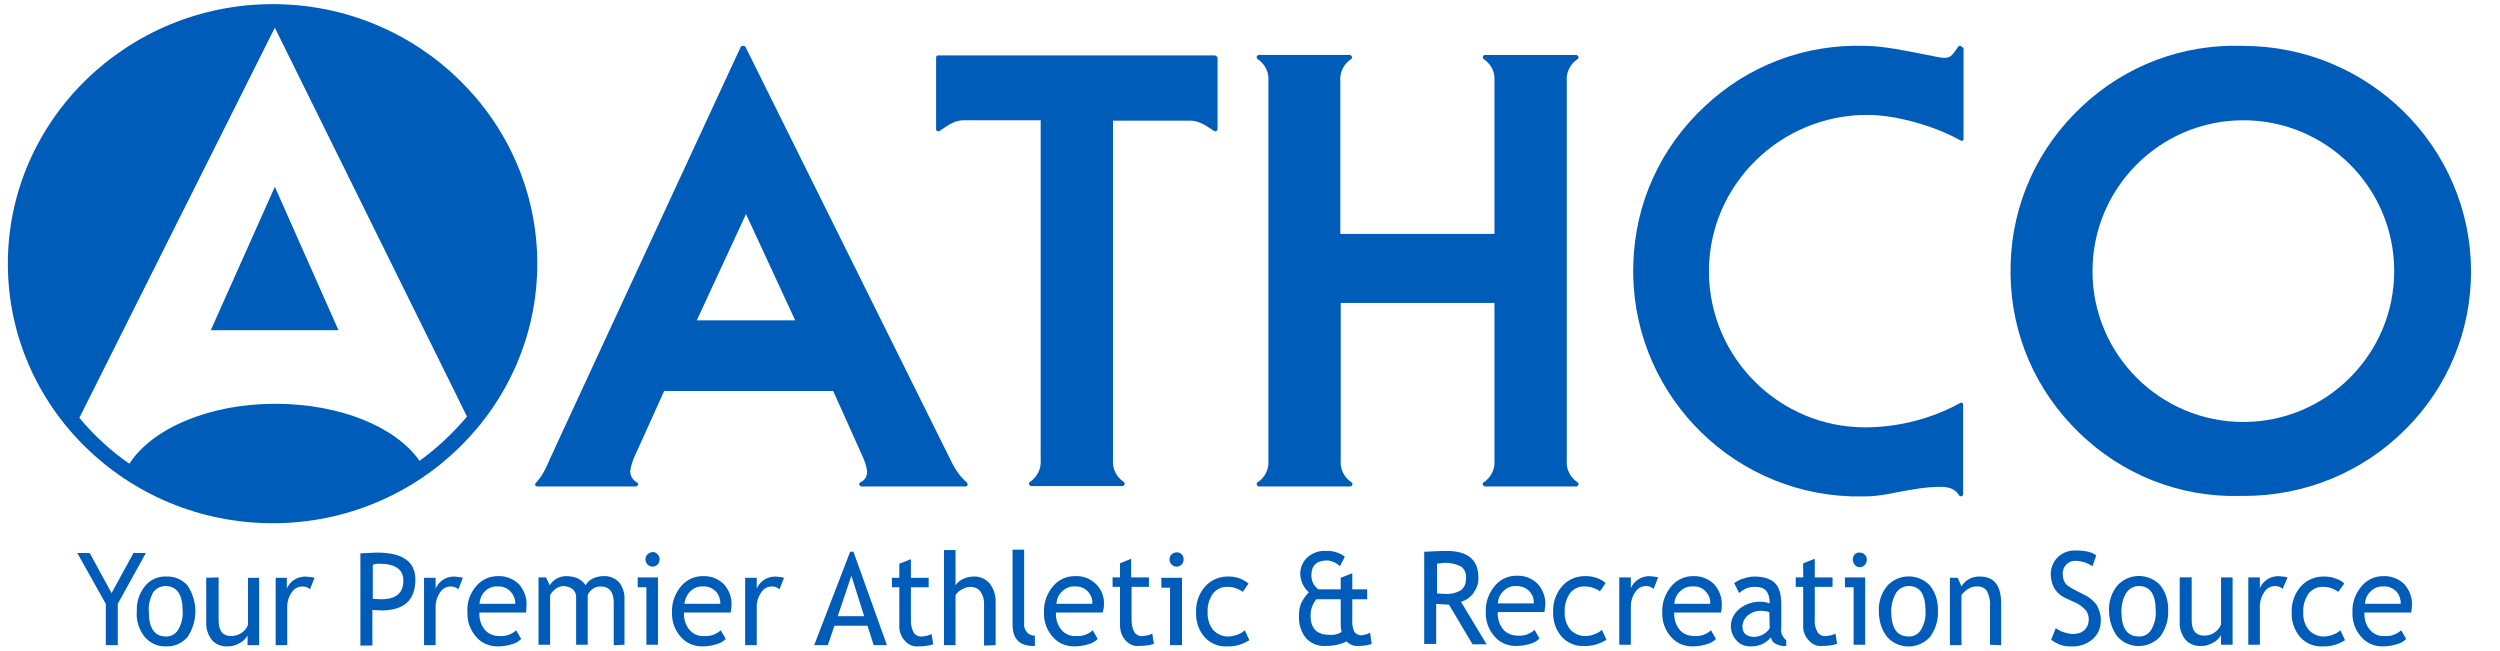 <?xml version="1.0" encoding="utf-8"?>
<!-- Generator: Adobe Illustrator 28.3.0, SVG Export Plug-In . SVG Version: 6.00 Build 0)  -->
<svg version="1.1" id="Layer_1" xmlns="http://www.w3.org/2000/svg" xmlns:xlink="http://www.w3.org/1999/xlink" x="0px" y="0px"
	 viewBox="0 0 604.9 157.6" style="enable-background:new 0 0 604.9 157.6;" xml:space="preserve">
<style type="text/css">
	.st0{fill:#005CB9;}
	.st1{fill:none;stroke:#005CB9;stroke-width:2.5;}
</style>
<path class="st0" d="M579.9,143.2c0.7,0.8,1,1.9,1,2.9h-8.7c0.1-1.1,0.5-2.2,1.4-3c0.8-0.8,1.9-1.3,3.1-1.2
	C577.9,141.8,579,142.3,579.9,143.2 M583.6,146.4c0.1-1.8-0.6-3.6-1.8-5c-1.4-1.4-3.3-2.1-5.2-2c-1.9,0-3.7,0.8-5,2.2
	c-1.6,1.8-2.5,4.1-2.4,6.5c-0.1,2.3,0.7,4.5,2.3,6.2c1.3,1.4,3.1,2.1,5,2.1c1.3,0,2.5-0.2,3.7-0.6c0.7-0.2,1.4-0.6,2-1.2l-1.2-2.1
	c-1.1,1-2.5,1.5-4,1.4c-1.3,0.1-2.5-0.4-3.4-1.3c-1.1-1.2-1.6-2.8-1.5-4.4h11.3C583.5,147.6,583.6,147,583.6,146.4 M565.2,140
	c-0.8-0.3-1.7-0.5-2.6-0.5c-2.2-0.1-4.4,0.7-5.9,2.4c-1.5,1.7-2.3,4-2.2,6.2c-0.1,2.2,0.6,4.4,2.1,6.1c1.4,1.5,3.3,2.3,5.3,2.2
	c2,0.1,3.9-0.5,5.5-1.5l-1.1-2.4c-1,0.9-2.4,1.4-3.8,1.5c-1.4,0.1-2.8-0.5-3.8-1.5c-1-1.2-1.5-2.8-1.4-4.4c-0.1-1.6,0.4-3.2,1.3-4.5
	c0.9-1.1,2.2-1.7,3.6-1.6c0.7,0,1.4,0.1,2.1,0.4c0.5,0.2,1.1,0.5,1.5,0.8l1.4-2C566.7,140.6,566,140.3,565.2,140 M553.5,139.7
	c-0.7-0.2-1.4-0.2-2.2-0.3c-2,0-3.7,1.1-4.5,2.9v-2.6h-2.8v16.3h2.8v-9.4c0-1.2,0.4-2.4,1.1-3.4c0.6-0.9,1.5-1.4,2.6-1.4
	c0.7,0,1.3,0.2,1.8,0.7L553.5,139.7z M527.4,139.7v10.7c-0.1,1.6,0.4,3.1,1.4,4.4c1,1.1,2.5,1.6,3.9,1.5c1,0,1.9-0.3,2.8-0.8
	c0.8-0.4,1.4-1,1.9-1.8v2.3h2.8v-16.3h-2.8v11.4c-0.3,0.8-0.8,1.4-1.5,1.9c-0.7,0.5-1.6,0.8-2.5,0.8c-2.1,0-3.1-1.2-3.1-3.8v-10.3
	L527.4,139.7z M514.5,143.4c0.7-1,1.8-1.6,3-1.6c2.8,0,4.1,2,4.1,6.1c0.1,1.6-0.3,3.1-1.1,4.5c-0.6,1-1.8,1.7-3,1.6
	c-2.8,0-4.2-2-4.2-6.1C513.3,146.3,513.7,144.7,514.5,143.4 M512.3,154c2.6,2.9,7,3.1,9.9,0.5c0.2-0.2,0.3-0.3,0.5-0.5
	c1.3-1.8,2-4,1.9-6.2c0.1-2.2-0.5-4.4-1.9-6.2c-2.6-2.8-7.1-3-9.9-0.4c-0.2,0.1-0.3,0.3-0.5,0.5c-1.4,1.7-2.1,3.9-2,6.1
	C510.3,150,511,152.2,512.3,154 M501.2,156.4c1.9,0.1,3.7-0.5,5.2-1.8c1.2-1.1,1.9-2.6,1.9-4.3c0.1-1.3-0.3-2.6-0.9-3.8
	c-0.8-1.1-1.8-2-3.1-2.6l-1.8-0.9c-0.8-0.4-1.5-0.8-2.2-1.3c-0.4-0.3-0.7-0.7-0.9-1.2c-0.2-0.5-0.3-1-0.3-1.6
	c-0.1-1.7,1.2-3.1,2.8-3.2c0.1,0,0.2,0,0.4,0c0.8,0,1.5,0.2,2.2,0.4c0.6,0.2,1.2,0.5,1.8,0.9l0.9-2.6c-0.9-0.8-2.6-1.2-4.9-1.2
	c-1.6-0.1-3.2,0.5-4.4,1.6c-1.1,1.1-1.7,2.6-1.7,4.1c0,1.2,0.3,2.4,0.9,3.5c0.7,1.1,1.8,2,3.1,2.5l1.7,0.8c1.1,0.4,2.1,1.2,2.9,2.1
	c0.4,0.6,0.6,1.4,0.6,2.1c0,0.9-0.3,1.8-1,2.5c-0.7,0.7-1.7,1-2.8,1c-0.7,0-1.5-0.2-2.2-0.4c-0.7-0.2-1.4-0.6-2-1l-1.1,2.8
	C497.9,156,499.6,156.5,501.2,156.4 M484.2,156.1V146c0-4.3-1.7-6.5-5.1-6.5c-1.8-0.1-3.6,0.8-4.5,2.4l-0.9-2.1h-1.9v16.3h2.8V144
	c0.4-0.6,1-1.1,1.6-1.5c0.6-0.4,1.3-0.6,2-0.6c1-0.1,1.9,0.3,2.5,1c0.6,1.1,0.9,2.4,0.8,3.6v9.5L484.2,156.1z M458.8,143.4
	c0.7-1,1.8-1.6,3-1.6c2.8,0,4.1,2,4.1,6.1c0.1,1.6-0.3,3.1-1.1,4.5c-0.6,1-1.8,1.7-3,1.6c-2.8,0-4.2-2-4.2-6.1
	C457.6,146.3,458,144.8,458.8,143.4 M456.6,154.1c2.6,2.9,7,3.1,9.9,0.5c0.2-0.2,0.3-0.3,0.5-0.5c1.3-1.8,2-4,1.9-6.2
	c0.1-2.2-0.5-4.4-1.9-6.2c-2.6-2.8-7.1-3-9.9-0.4c-0.2,0.1-0.3,0.3-0.5,0.5c-1.4,1.7-2.1,3.9-2,6.1
	C454.6,150.1,455.2,152.3,456.6,154.1 M451.3,156v-16.3h-4.9v2.4h2.1V156L451.3,156z M448.8,134.1c-0.3,0.3-0.5,0.8-0.5,1.3
	c0,0.5,0.2,0.9,0.5,1.3c0.6,0.7,1.7,0.7,2.3,0.1c0,0,0.1-0.1,0.1-0.1c0.3-0.3,0.5-0.8,0.5-1.3c0-0.5-0.2-0.9-0.5-1.2
	c-0.3-0.3-0.8-0.5-1.2-0.5C449.6,133.6,449.2,133.8,448.8,134.1 M436.3,151.3c-0.1,1.3,0.4,2.6,1.3,3.6c0.8,0.9,1.9,1.5,3.1,1.4
	c1.3,0,2.5-0.1,3.8-0.5l-0.4-2.5c-0.7,0.4-1.4,0.5-2.2,0.6c-0.8,0.1-1.6-0.2-2.1-0.9c-0.5-0.9-0.8-1.9-0.7-2.9V142h4.3v-2.3h-4.3
	v-4.5l-2.8,1.1v3.4h-1.8v2.3h1.8L436.3,151.3z M428.2,152c-0.8,1.3-2.2,2-3.7,2.1c-1.9,0-2.9-0.9-2.9-2.5c0-1,0.5-2,1.3-2.7
	c1-0.8,2.2-1.2,3.4-1.1c0.6,0,1.2,0.1,1.8,0.3L428.2,152z M429.7,155.8c0.8,0.4,1.7,0.6,2.5,0.5v-1.4c-0.9-0.7-1.4-1.8-1.2-2.9v-5.8
	c0-2.4-0.5-4.1-1.5-5.1s-2.7-1.6-5-1.6c-0.9,0-1.8,0.2-2.7,0.5c-0.8,0.2-1.5,0.6-2.2,1.1l1.2,2.4c1.1-1,2.5-1.6,4-1.5
	c2.3,0,3.4,1.3,3.4,4c-0.6-0.2-1.3-0.4-2-0.4c-1.9-0.1-3.8,0.5-5.3,1.7c-1.3,1-2.1,2.6-2.1,4.2c0,1.3,0.5,2.5,1.4,3.5
	c0.8,0.9,2,1.4,3.2,1.4c2,0.1,3.9-0.7,5.1-2.2C428.6,154.9,429,155.5,429.7,155.8 M412.8,143.2c0.7,0.8,1.1,1.8,1,2.9h-8.7
	c0.1-1.1,0.5-2.2,1.4-3c0.8-0.8,1.9-1.3,3.1-1.2C410.9,141.8,412,142.3,412.8,143.2 M416.6,146.4c0.1-1.8-0.6-3.6-1.8-5
	c-1.4-1.4-3.3-2.1-5.2-2c-1.9,0-3.7,0.8-5,2.2c-1.6,1.8-2.5,4.1-2.4,6.5c-0.1,2.3,0.7,4.5,2.3,6.2c1.3,1.4,3.1,2.1,5,2.1
	c1.3,0,2.5-0.2,3.7-0.6c0.7-0.2,1.4-0.6,2-1.2l-1.2-2.1c-1.1,1-2.5,1.5-4,1.4c-1.3,0-2.5-0.4-3.4-1.3c-1.1-1.2-1.6-2.8-1.5-4.4h11.3
	C416.6,147.6,416.6,147,416.6,146.4 M401.2,139.7c-0.7-0.2-1.4-0.2-2.1-0.3c-2,0-3.7,1.1-4.5,2.9v-2.6h-2.8V156h2.8v-9.4
	c0-1.2,0.4-2.4,1.1-3.4c0.6-0.9,1.5-1.4,2.6-1.4c0.7,0,1.3,0.2,1.8,0.7L401.2,139.7z M386.5,139.9c-0.8-0.3-1.7-0.5-2.6-0.5
	c-2.2-0.1-4.4,0.7-5.9,2.4c-1.5,1.7-2.3,4-2.2,6.2c-0.1,2.2,0.6,4.4,2.1,6.1c1.4,1.5,3.3,2.3,5.3,2.2c2,0.1,3.9-0.5,5.5-1.5
	l-1.1-2.4c-1,0.9-2.4,1.4-3.8,1.5c-1.4,0.1-2.8-0.5-3.8-1.5c-1-1.2-1.5-2.8-1.4-4.4c-0.1-1.6,0.4-3.2,1.3-4.5
	c0.9-1.1,2.2-1.7,3.6-1.6c0.7,0,1.4,0.1,2.1,0.4c0.6,0.2,1.1,0.4,1.5,0.8l1.4-2C388,140.6,387.3,140.2,386.5,139.9 M370.1,143.1
	c0.7,0.8,1.1,1.8,1,2.9h-8.7c0.1-1.1,0.5-2.2,1.4-3c0.8-0.8,1.9-1.3,3.1-1.2C368.1,141.8,369.3,142.2,370.1,143.1 M373.9,146.3
	c0.1-1.8-0.6-3.6-1.8-5c-1.4-1.4-3.3-2.1-5.2-2c-1.9,0-3.7,0.8-5,2.2c-1.6,1.8-2.5,4.1-2.4,6.5c-0.1,2.3,0.7,4.5,2.3,6.2
	c1.3,1.4,3.1,2.1,5,2.1c1.3,0,2.5-0.2,3.7-0.6c0.7-0.2,1.4-0.6,2-1.2l-1.2-2.1c-1.1,1-2.5,1.5-4,1.4c-1.3,0-2.5-0.4-3.4-1.3
	c-1.1-1.2-1.6-2.8-1.5-4.4h11.3C373.8,147.5,373.8,146.9,373.9,146.3 M349.3,136.2c1.4-0.1,2.8,0.2,4.1,0.8c0.9,0.6,1.4,1.6,1.3,2.7
	c0.1,1.2-0.3,2.4-1.2,3.1c-1.2,0.7-2.5,1-3.8,0.9c-0.7,0-1.3-0.1-2-0.1v-7.2C348.1,136.3,348.7,136.3,349.3,136.2 M359.7,155.9
	l-6.2-10.3c1.2-0.3,2.3-1.1,3-2.1c0.8-1.1,1.3-2.4,1.2-3.8c0-4.3-2.6-6.4-7.7-6.4c-0.6,0-1.7,0-3.1,0.1l-2.3,0.1v22.3h2.9v-9.7
	c1.4,0.1,2.4,0.2,3.1,0.2l5.7,9.6H359.7z M324.6,152.9c-0.9,0.6-1.9,0.8-3,0.7c-3,0-4.5-1.6-4.5-4.7c0-1.4,0.5-2.8,1.4-3.9h5.9v6.1
	C324.4,151.8,324.5,152.4,324.6,152.9 M328.4,156.3c1.2,0,2.4-0.1,3.5-0.5l-0.4-2.7c-0.6,0.3-1.2,0.5-1.9,0.6
	c-0.7,0.1-1.4-0.2-1.9-0.8c-0.4-0.9-0.6-1.9-0.5-2.9v-5h3.6v-2.4h-3.6v-3.9l-2.8,1.1v2.8H319c-1.1-0.8-1.7-2-1.7-3.4
	c0-2.4,1.3-3.6,3.9-3.6c1.1,0.1,2.2,0.6,3,1.4l1.2-2.3c-1.3-1-3-1.5-4.6-1.4c-1.7-0.1-3.3,0.5-4.5,1.6c-1.1,1-1.7,2.5-1.7,4
	c0.1,1.7,0.8,3.3,2.1,4.4c-0.8,0.8-1.4,1.7-1.9,2.7c-0.4,1-0.5,2-0.5,3.1c-0.1,1.9,0.5,3.8,1.7,5.3c1.2,1.3,2.9,2,4.7,1.9
	c1.8,0,3.5-0.3,5.1-1.1C326.5,155.9,327.4,156.3,328.4,156.3 M300.1,140c-0.8-0.3-1.7-0.5-2.6-0.5c-2.2-0.1-4.4,0.7-5.9,2.4
	c-1.5,1.7-2.3,4-2.2,6.2c-0.1,2.2,0.6,4.4,2.1,6.1c1.4,1.5,3.3,2.3,5.3,2.2c2,0.1,3.9-0.5,5.5-1.5l-1.1-2.4c-1,0.9-2.4,1.4-3.8,1.5
	c-1.4,0.1-2.8-0.5-3.8-1.5c-1-1.2-1.5-2.8-1.4-4.4c-0.1-1.6,0.4-3.2,1.3-4.5c0.9-1.1,2.2-1.7,3.6-1.6c0.7,0,1.4,0.1,2.1,0.4
	c0.6,0.2,1.1,0.5,1.5,0.8l1.4-2C301.5,140.7,300.8,140.3,300.1,140 M286,156.1v-16.3h-5v2.4h2.1v13.9L286,156.1z M283.5,134.1
	c-0.7,0.7-0.7,1.8,0,2.5c0.3,0.3,0.7,0.5,1.2,0.5c0.5,0,0.9-0.2,1.2-0.5c0.3-0.3,0.5-0.8,0.5-1.3c0-0.5-0.2-0.9-0.5-1.2
	C285.3,133.5,284.3,133.5,283.5,134.1C283.6,134.1,283.5,134.1,283.5,134.1 M271,151.3c0,1.3,0.4,2.6,1.3,3.6
	c0.8,0.9,1.9,1.5,3.1,1.4c1.3,0,2.6-0.1,3.8-0.5l-0.4-2.5c-0.7,0.4-1.4,0.5-2.2,0.6c-0.8,0.1-1.6-0.2-2.1-0.9
	c-0.5-0.9-0.7-1.9-0.7-2.9v-8.1h4.2v-2.3h-4.3v-4.5l-2.7,1.1v3.4h-1.8v2.3h1.8V151.3z M263.3,143.2c0.7,0.8,1.1,1.8,1,2.9h-8.7
	c0.1-1.1,0.5-2.2,1.4-3c0.8-0.8,1.9-1.3,3.1-1.2C261.3,141.8,262.5,142.3,263.3,143.2 M267.1,146.4c0.3-3.6-2.5-6.7-6.1-7
	c-0.3,0-0.7,0-1,0c-1.9,0-3.7,0.8-5,2.2c-1.6,1.8-2.5,4.1-2.4,6.5c-0.1,2.3,0.7,4.5,2.3,6.2c1.3,1.4,3.1,2.1,5,2.1
	c1.3,0,2.5-0.2,3.7-0.6c0.7-0.2,1.4-0.6,2-1.2l-1.2-2.1c-1.1,1-2.5,1.5-4,1.4c-1.3,0.1-2.5-0.4-3.4-1.3c-1.1-1.2-1.6-2.8-1.5-4.4
	h11.3C267,147.6,267.1,147,267.1,146.4 M250.4,156.3v-2.5c-0.7,0-1.4-0.2-1.9-0.8c-0.5-0.6-0.8-1.3-0.7-2.1v-17.9h-2.8v18.4
	C245.1,154.8,246.9,156.4,250.4,156.3 M240.9,156.1v-10.2c0.1-1.7-0.4-3.3-1.4-4.7c-1-1.1-2.4-1.8-3.9-1.7c-0.9,0-1.8,0.2-2.6,0.6
	c-0.7,0.3-1.3,0.8-1.8,1.5v-8.5h-2.8v23h2.8V144c0.4-0.6,0.9-1.1,1.6-1.4c0.6-0.4,1.3-0.6,2-0.6c0.9,0,1.8,0.3,2.4,1.1
	c0.6,0.8,0.9,1.8,0.9,2.9v10.2L240.9,156.1z M217.6,151.3c-0.1,1.3,0.4,2.7,1.3,3.7c0.8,0.9,1.9,1.5,3.1,1.4c1.3,0,2.6-0.1,3.8-0.5
	l-0.4-2.5c-0.7,0.4-1.4,0.5-2.2,0.6c-0.8,0.1-1.6-0.2-2.1-0.9c-0.5-0.9-0.7-1.9-0.7-2.9v-8.1h4.3v-2.3h-4.3v-4.5l-2.8,1.1v3.4h-1.8
	v2.3h1.8L217.6,151.3z M209.1,149.1h-6.4l3.3-9.8L209.1,149.1z M214.6,156.1l-8.1-22.6h-0.8l-8.7,22.6h3.3l1.6-4.7h8l1.5,4.7H214.6z
	 M189.7,139.8c-0.7-0.2-1.4-0.2-2.1-0.3c-2,0-3.7,1.1-4.5,2.9v-2.6h-2.8v16.3h2.8v-9.4c0-1.2,0.4-2.4,1.1-3.4
	c0.6-0.9,1.5-1.4,2.6-1.4c0.7,0,1.3,0.2,1.8,0.7L189.7,139.8z M173.3,143.2c0.7,0.8,1,1.9,1,2.9h-8.7c0.1-1.1,0.6-2.2,1.4-3
	c0.8-0.8,1.9-1.3,3.1-1.2C171.3,141.8,172.4,142.3,173.3,143.2 M177,146.4c0.1-1.8-0.6-3.6-1.8-5c-1.4-1.4-3.3-2.1-5.2-2
	c-1.9,0-3.7,0.8-5,2.2c-1.6,1.8-2.5,4.1-2.4,6.5c-0.1,2.3,0.7,4.5,2.3,6.2c1.3,1.4,3.1,2.1,5,2.1c1.3,0,2.5-0.2,3.7-0.6
	c0.7-0.2,1.4-0.6,2-1.2l-1.2-2.1c-1.1,1-2.5,1.5-4,1.4c-1.3,0.1-2.5-0.4-3.4-1.3c-1.1-1.2-1.6-2.8-1.5-4.4h11.3
	C176.9,147.6,177,147,177,146.4 M159.2,156v-16.3h-4.9v2.4h2.1V156L159.2,156z M156.7,134.1c-0.7,0.7-0.7,1.8,0,2.5
	c0.3,0.3,0.7,0.5,1.2,0.5c0.5,0,0.9-0.2,1.2-0.5c0.3-0.3,0.5-0.8,0.5-1.3c0-0.5-0.2-0.9-0.5-1.2
	C158.5,133.4,157.5,133.4,156.7,134.1C156.8,134,156.8,134,156.7,134.1 M151.1,156v-10.9c0.1-1.5-0.4-3-1.3-4.2
	c-1-1-2.3-1.6-3.8-1.5c-0.9,0-1.8,0.2-2.6,0.6c-0.7,0.3-1.3,0.9-1.7,1.6c-0.9-1.4-2.5-2.2-4.7-2.2c-1.6,0-3.1,0.8-4,2.2l-0.9-1.9
	h-1.8V156h2.8v-12c0.3-0.6,0.8-1.1,1.3-1.5c0.5-0.4,1.1-0.6,1.8-0.7c0.8,0,1.6,0.2,2.3,0.7c0.6,0.5,0.9,1.2,0.9,1.9V156h2.8v-12
	c0.2-0.6,0.7-1.1,1.2-1.5c0.5-0.4,1.2-0.6,1.9-0.6c2.1,0,3.2,1.3,3.2,3.9v10.3L151.1,156z M123.6,143.2c0.7,0.8,1.1,1.8,1.1,2.9H116
	c0.1-1.1,0.5-2.2,1.3-3c0.8-0.8,1.9-1.3,3.1-1.2C121.6,141.8,122.8,142.3,123.6,143.2 M127.4,146.4c0.1-1.8-0.6-3.6-1.8-5
	c-1.4-1.4-3.3-2.1-5.2-2c-1.9,0-3.7,0.8-5,2.2c-1.6,1.8-2.5,4.1-2.3,6.5c-0.1,2.3,0.7,4.5,2.3,6.2c1.3,1.4,3.1,2.1,5,2.1
	c1.3,0,2.5-0.2,3.7-0.6c0.7-0.2,1.4-0.6,2-1.2l-1.2-2.1c-1.1,1-2.5,1.5-4,1.4c-1.3,0-2.5-0.4-3.4-1.3c-1.1-1.2-1.6-2.8-1.5-4.4h11.3
	C127.3,147.6,127.4,147,127.4,146.4 M112,139.8c-0.7-0.2-1.4-0.2-2.1-0.3c-2,0-3.7,1.1-4.5,2.9v-2.6h-2.8v16.3h2.8v-9.4
	c0-1.2,0.4-2.4,1.1-3.4c0.6-0.9,1.5-1.4,2.6-1.4c0.7,0,1.3,0.2,1.8,0.7L112,139.8z M91.8,136.4c3.9,0,5.8,1.4,5.8,4.1
	c0,3-1.8,4.5-5.4,4.5l-2-0.1v-8.2C90.7,136.4,91.2,136.4,91.8,136.4 M92.3,147.7c5.5,0,8.2-2.5,8.2-7.5c0-4.3-3.1-6.5-9.3-6.5
	c-0.5,0-1.8,0.1-4,0.2v22.3h2.9v-8.6C91.3,147.6,92,147.7,92.3,147.7 M76.1,139.8c-0.7-0.2-1.4-0.2-2.2-0.3c-2,0-3.7,1.1-4.5,2.9
	v-2.6h-2.7v16.3h2.8v-9.4c0-1.2,0.4-2.4,1.1-3.4c0.6-0.9,1.5-1.4,2.6-1.4c0.7,0,1.3,0.2,1.8,0.7L76.1,139.8z M49.9,139.8v10.7
	c-0.1,1.6,0.4,3.1,1.4,4.4c1,1.1,2.5,1.6,3.9,1.5c1,0,1.9-0.3,2.8-0.8c0.8-0.4,1.4-1,1.9-1.8v2.3h2.8v-16.3h-2.7v11.4
	c-0.3,0.8-0.8,1.4-1.5,1.9c-0.7,0.5-1.6,0.8-2.5,0.8c-2.1,0-3.1-1.2-3.1-3.8v-10.4L49.9,139.8z M37,143.4c0.7-1,1.8-1.6,3-1.6
	c2.8,0,4.2,2,4.2,6.1c0.1,1.6-0.3,3.1-1.1,4.5c-0.6,1-1.8,1.7-3,1.6c-2.7,0-4.1-2-4.1-6.1C35.9,146.3,36.3,144.8,37,143.4 M35,154.1
	c1.3,1.5,3.2,2.4,5.2,2.3c2,0.1,3.9-0.8,5.2-2.3c2.5-3.8,2.5-8.6,0-12.4c-1.3-1.5-3.2-2.3-5.2-2.2c-2-0.1-3.9,0.8-5.1,2.3
	c-1.4,1.7-2.1,3.9-2,6.1C32.9,150.1,33.6,152.3,35,154.1 M35.3,133.8h-3l-5.3,9.7l-5.3-9.7h-3l6.9,12.3v10h2.9v-10L35.3,133.8z"/>
<path class="st1" d="M66,124.8c34.3,0,62.1-27.3,62.1-60.9S100.2,2.9,66,2.9S3.8,30.2,3.8,63.8S31.7,124.8,66,124.8z"/>
<g>
	<path class="st0" d="M293.9,13.4H227c-0.3,0-0.5,0.2-0.5,0.5v17.4c0,0.2,0.1,0.4,0.3,0.4c0.2,0.1,0.4,0.1,0.5,0l0.6-0.4
		c1.6-1.1,3.3-2.2,5.2-2.2h18.7l0,82.2c0.2,2.1-0.9,4.2-2.6,5.3c-0.2,0.1-0.3,0.3-0.2,0.6c0.1,0.2,0.3,0.4,0.5,0.4h22.1
		c0.2,0,0.4-0.1,0.5-0.4c0.1-0.2,0-0.4-0.2-0.6c-1.8-1.2-2.8-3.2-2.6-5.4V29.2h18.8c1.9,0,3.6,1.1,5.2,2.2l0.5,0.3
		c0.2,0.1,0.4,0.1,0.5,0c0.2-0.1,0.3-0.3,0.3-0.4V13.9C294.4,13.6,294.1,13.4,293.9,13.4z"/>
	<path class="st0" d="M381.7,14.3c0.2-0.1,0.3-0.3,0.2-0.6c-0.1-0.2-0.3-0.4-0.5-0.4h-22.1c-0.2,0-0.4,0.1-0.5,0.4
		c-0.1,0.2,0,0.4,0.2,0.6c1.8,1.2,2.8,3.2,2.6,5.4v36.9h-37.3l0-37c-0.2-2.1,0.9-4.2,2.6-5.3c0.2-0.1,0.3-0.3,0.2-0.6
		c-0.1-0.2-0.3-0.4-0.5-0.4h-22c-0.2,0-0.4,0.1-0.5,0.4c-0.1,0.2,0,0.4,0.2,0.6c1.8,1.2,2.8,3.2,2.6,5.4l0,91.7
		c0.2,2.1-0.9,4.2-2.6,5.3c-0.2,0.1-0.3,0.3-0.2,0.6c0.1,0.2,0.3,0.4,0.5,0.4h22.1c0.2,0,0.4-0.1,0.5-0.4c0.1-0.2,0-0.4-0.2-0.6
		c-1.8-1.2-2.8-3.2-2.6-5.4V73.3h37.2l0,38.1c0.2,2.1-0.9,4.2-2.6,5.3c-0.2,0.1-0.3,0.3-0.2,0.6c0.1,0.2,0.3,0.4,0.5,0.4h22.1
		c0.2,0,0.4-0.1,0.5-0.4c0.1-0.2,0-0.4-0.2-0.6c-1.8-1.2-2.8-3.2-2.6-5.4l0-91.7C378.9,17.6,379.9,15.5,381.7,14.3z"/>
	<path class="st0" d="M542.7,11.1c-14.5-0.5-28.4,4.7-39,14.7c-10.6,9.9-16.8,23.4-17.2,38c-0.5,14.5,4.7,28.4,14.7,39
		c9.9,10.6,23.4,16.8,38,17.2c0.6,0,1.2,0,1.8,0c0.6,0,1.2,0,1.8,0c0,0,0,0,0.1,0c14.8,0,28.7-5.7,39.1-16.1
		c10.3-10.2,15.9-23.9,15.9-38.3C597.8,35.5,573.1,11.1,542.7,11.1z M542.8,102.1c-20.1,0-36.5-16.3-36.5-36.5c0,0,0,0,0,0
		c0-20.1,16.3-36.5,36.5-36.5c20.1,0,36.5,16.3,36.5,36.5C579.3,85.7,562.9,102.1,542.8,102.1z"/>
	<path class="st0" d="M230.4,112.1l-50-100.7c-0.1-0.2-0.3-0.3-0.4-0.3h-0.3c-0.2,0-0.4,0.1-0.5,0.3l-44.7,96.5
		c-0.4,1-0.8,1.8-1.2,2.6c-1.2,2.8-2,4.6-3.7,6.4c-0.1,0.1-0.2,0.4-0.1,0.5c0.1,0.2,0.3,0.3,0.5,0.3h23.9c0.2,0,0.4-0.2,0.5-0.4
		c0.1-0.2-0.1-0.5-0.3-0.6c-1-0.5-1.7-1.7-1.6-2.8c0.2-1.3,0.6-2.6,1.2-3.8l7-15.5h40.9l7,15.6c0.6,1.2,1,2.5,1.2,3.7
		c0.1,1.2-0.5,2.3-1.6,2.8c-0.2,0.1-0.3,0.3-0.3,0.6c0.1,0.2,0.3,0.4,0.5,0.4h25.2c0.2,0,0.4-0.1,0.5-0.3c0.1-0.2,0-0.4-0.1-0.6
		C232.5,115.5,231.3,113.9,230.4,112.1z M168.6,77.5l11.9-25.7l11.9,25.7H168.6z"/>
	<path class="st0" d="M474.4,11.1c-0.2-0.1-0.4,0-0.6,0.2c-1.6,2.4-2,2.7-3.5,2.7c-0.6,0-2.4-0.4-4.5-0.8
		c-4.4-0.9-10.4-2.1-14.4-2.1c-14.6-0.5-28.4,4.7-39,14.7c-10.6,9.9-16.8,23.4-17.2,38c-1,30,22.6,55.3,52.7,56.3c0.6,0,1.2,0,1.8,0
		c0.6,0,1.2,0,1.8,0c2.5,0,5.2-0.5,8.1-1.1c3.2-0.6,6.5-1.2,9.9-1.2c0,0,0,0,0.1,0c0.9,0,1.7,0.1,2.5,0.4c0.8,0.3,1.5,0.9,1.9,1.6
		c0.1,0.2,0.3,0.3,0.6,0.3c0.2-0.1,0.4-0.3,0.4-0.5V97.9c0-0.2-0.1-0.3-0.2-0.4c-0.2-0.1-0.3-0.1-0.5,0c-6.9,3.8-14.7,5.8-22.6,5.9
		c-0.1,0-0.3,0-0.4,0c-20.7,0-37.6-16.7-37.8-37.4l0-0.4c0-20.8,17.2-37.8,38.3-37.8c6.7,0,16,2.5,22.6,6.2c0.2,0.1,0.3,0.1,0.5,0
		c0.2-0.1,0.2-0.3,0.2-0.4V11.6C474.7,11.4,474.6,11.2,474.4,11.1z"/>
</g>
<g>
	<polygon class="st0" points="51,79.9 81.9,79.9 66.5,45.2 	"/>
	<path class="st0" d="M66,1C30.7,1,1.9,29.2,1.9,63.8c0,34.6,28.7,62.8,64.1,62.8c35.3,0,64-28.2,64-62.8C130,29.2,101.3,1,66,1z
		 M101.5,111.5c-5.7-8.2-19.2-13.8-34.9-13.8c-16.1,0-29.8,6-35.3,14.5c-4.5-3.1-8.6-6.9-12.1-11.1L66.5,6.7l46.5,94.1
		C109.6,104.8,105.8,108.4,101.5,111.5z"/>
</g>
</svg>
